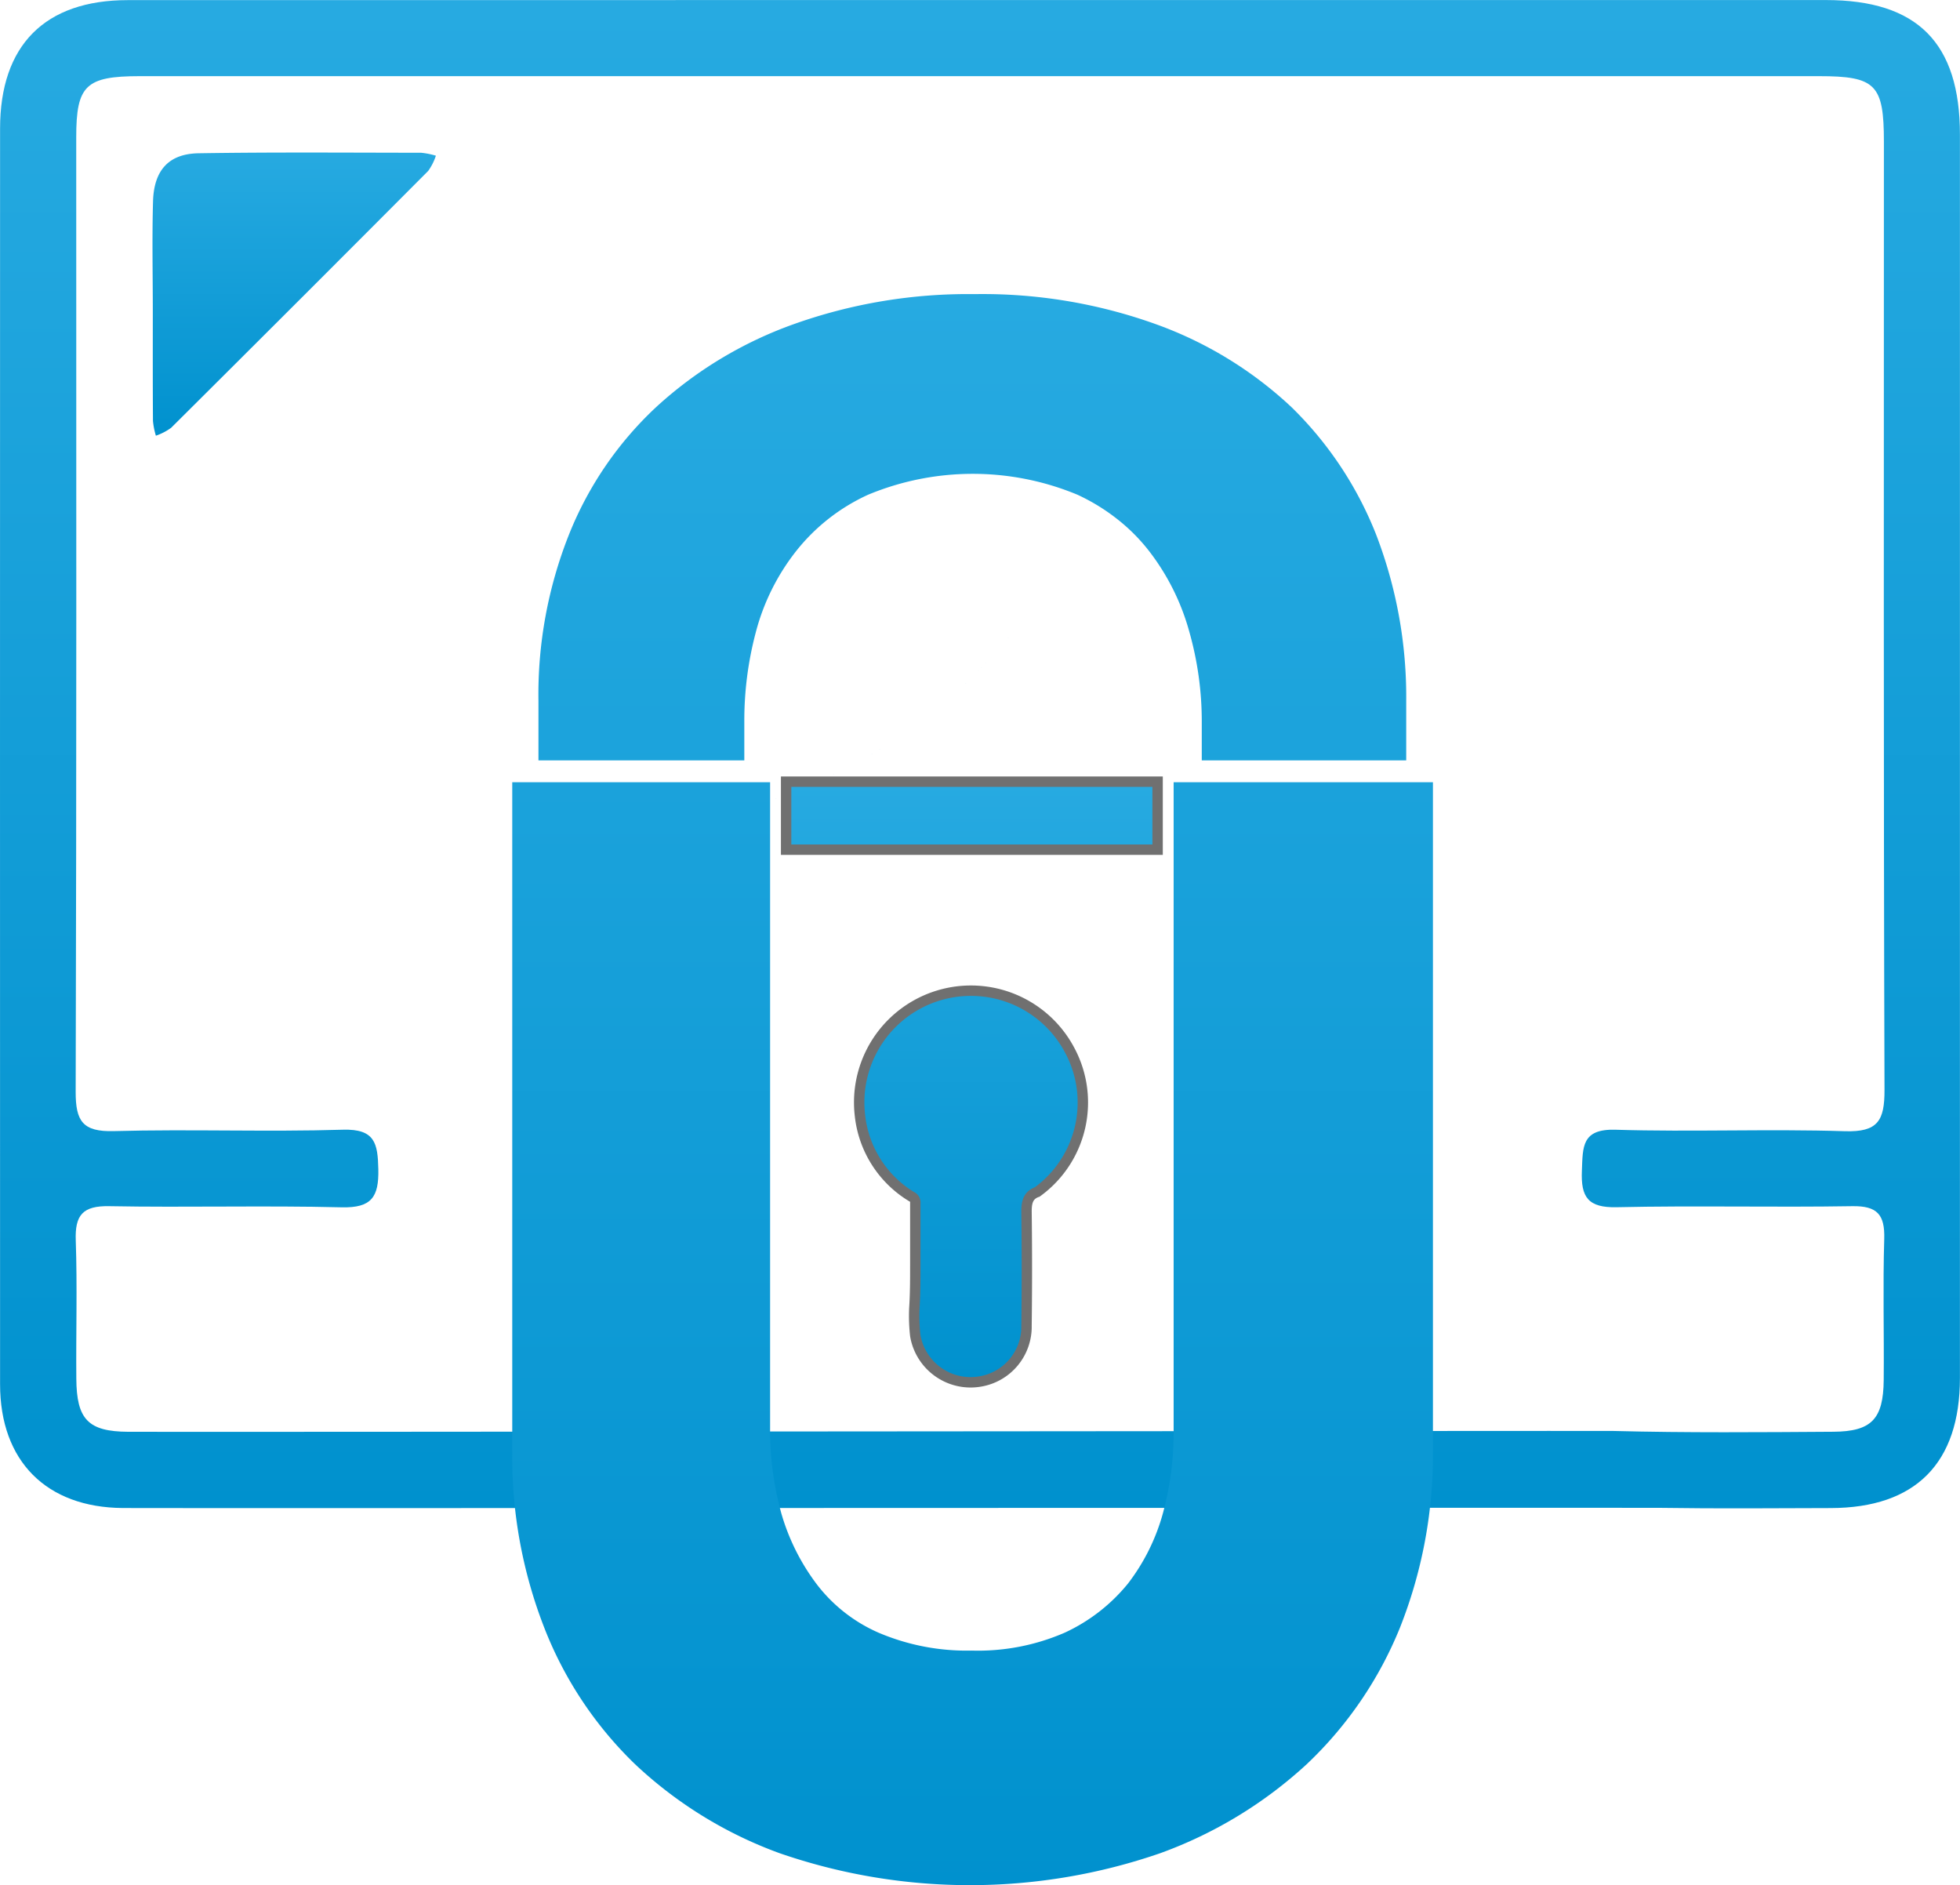 <svg xmlns="http://www.w3.org/2000/svg" width="188.509" height="181.285" viewBox="0 0 188.509 181.285"><defs><linearGradient id="a" x1=".5" x2=".5" y2="1" gradientUnits="objectBoundingBox"><stop offset="0" stop-color="#ff9423"/><stop offset=".001" stop-color="#27aae1"/><stop offset="1" stop-color="#0091ce"/></linearGradient></defs><path d="M2825.29 1855.5c-1.008 0-2.02-.081-3.017.013 1-.093 2.009-.015 3.017-.013 17.472 0 32.761-8.092 42.141-21.136-9.38 13.045-24.67 21.136-42.141 21.136z" transform="translate(-2768.315 -1775.788)" fill="url(#a)"/><path d="M2891.675 1864.493c0-1.506.073-3.02-.015-4.523.088 1.5.02 3.018.013 4.523 0 1.814.03 3.625-.008 5.436.035-1.81.008-3.621.01-5.436z" transform="translate(-2753.888 -1770.465)" fill="url(#a)"/><path d="M2953.21 1785.875q-40.6-.007-81.21 0-41.052 0-82.113.007c-7.972 0-12.278 4.337-12.279 12.352q-.013 60.377 0 120.754c0 7.388 4.455 11.853 11.814 11.9 5.634.036 145.729-.048 147.964-.015 5.434.082 10.871.035 16.3.02 8.149-.02 12.417-4.312 12.417-12.515v-119.545c.005-8.848-4.095-12.957-12.893-12.958zm-20.117 116.087c7.553-.168 15.1.025 22.647-.1 2.418-.041 3.149.816 3.083 3.144-.139 4.525-.007 9.055-.051 13.586-.037 3.745-1.174 4.937-4.84 4.962-7.042.046-14.089.106-21.133-.075-1.253-.032-135.92.116-142.866.079-3.848-.022-4.966-1.186-4.992-5.109-.039-4.43.1-8.863-.054-13.287-.089-2.461.683-3.349 3.227-3.3 7.447.139 14.9-.076 22.345.11 2.885.07 3.586-1 3.528-3.669-.055-2.466-.31-3.885-3.4-3.794-7.346.222-14.7-.066-22.038.134-3 .083-3.678-.961-3.671-3.793.09-30.6.052-61.2.054-91.794 0-4.974.922-5.857 6.08-5.862q40.464-.005 80.923 0h80.622c5.444 0 6.233.8 6.233 6.311 0 30.4-.041 60.792.058 91.189.007 2.949-.644 4.061-3.821 3.959-7.337-.235-14.695.083-22.038-.141-3.276-.1-3.153 1.641-3.246 3.937-.109 2.551.594 3.577 3.35 3.513z" transform="translate(-2777.601 -1785.87)" fill="url(#a)"/><path d="M2794.19 1798.084c-2.888.043-4.314 1.637-4.394 4.648-.1 3.512-.021 7.03-.021 10.545s-.01 7.03.015 10.543a7.175 7.175 0 00.281 1.424 5.626 5.626 0 001.464-.758q12.39-12.319 24.723-24.7a5.262 5.262 0 00.742-1.469 7.43 7.43 0 00-1.422-.282c-7.133-.006-14.258-.064-21.388.049z" transform="translate(-2775.078 -1783.345)" fill="url(#a)"/><g transform="translate(49.267 28.284)" fill="url(#a)"><path d="M85.375 128.248a37.348 37.348 0 01-8.967 13.124 41.752 41.752 0 01-14.06 8.547 56.047 56.047 0 01-36.661 0 40.459 40.459 0 01-13.873-8.547 36.8 36.8 0 01-8.733-13.124 45.179 45.179 0 01-3.081-17V46.937h24.8v62.256a30.055 30.055 0 001.073 8.033 20.911 20.911 0 003.363 6.772 15.063 15.063 0 005.977 4.717 21.619 21.619 0 008.968 1.728 20.907 20.907 0 008.968-1.728 17.038 17.038 0 006.071-4.717 19.62 19.62 0 003.363-6.772 29.76 29.76 0 001.028-8.033V46.937H88.55v64.311a45.138 45.138 0 01-3.175 17zm-2.291-105.13a35.131 35.131 0 00-8.125-12.236A37.667 37.667 0 0061.927 2.9 49.256 49.256 0 0044.46 0a49.9 49.9 0 00-17.418 2.9 38.9 38.9 0 00-13.222 7.982 33.98 33.98 0 00-8.362 12.236 41.67 41.67 0 00-2.938 16.02v5.7h19.8V41.1a33.024 33.024 0 011.12-8.64 21.3 21.3 0 013.831-7.706 18.708 18.708 0 016.958-5.464 26.224 26.224 0 0120.129 0 19.238 19.238 0 013.877 2.382A17.677 17.677 0 0161.32 24.8a22.377 22.377 0 013.783 7.613 31.572 31.572 0 011.214 8.734v3.69H85.98v-5.7a43.507 43.507 0 00-2.896-16.019z"/><path d="M38.765 93.364v-5.932a.623.623 0 00-.374-.653 10.43 10.43 0 01-4.95-7.8 10.745 10.745 0 0120.128-6.352 10.626 10.626 0 01-3.037 13.684c-.044 0-.044.047-.09.047-.841.327-.981.981-.981 1.868.046 3.643.046 7.286 0 10.975a5.336 5.336 0 01-4.44 5.363 5.4 5.4 0 01-6.256-4.39 16.685 16.685 0 01-.092-2.662c.092-1.398.092-2.798.092-4.148zM26.341 46.887h35.728v6.538H26.341z" stroke="#707070"/></g></svg>